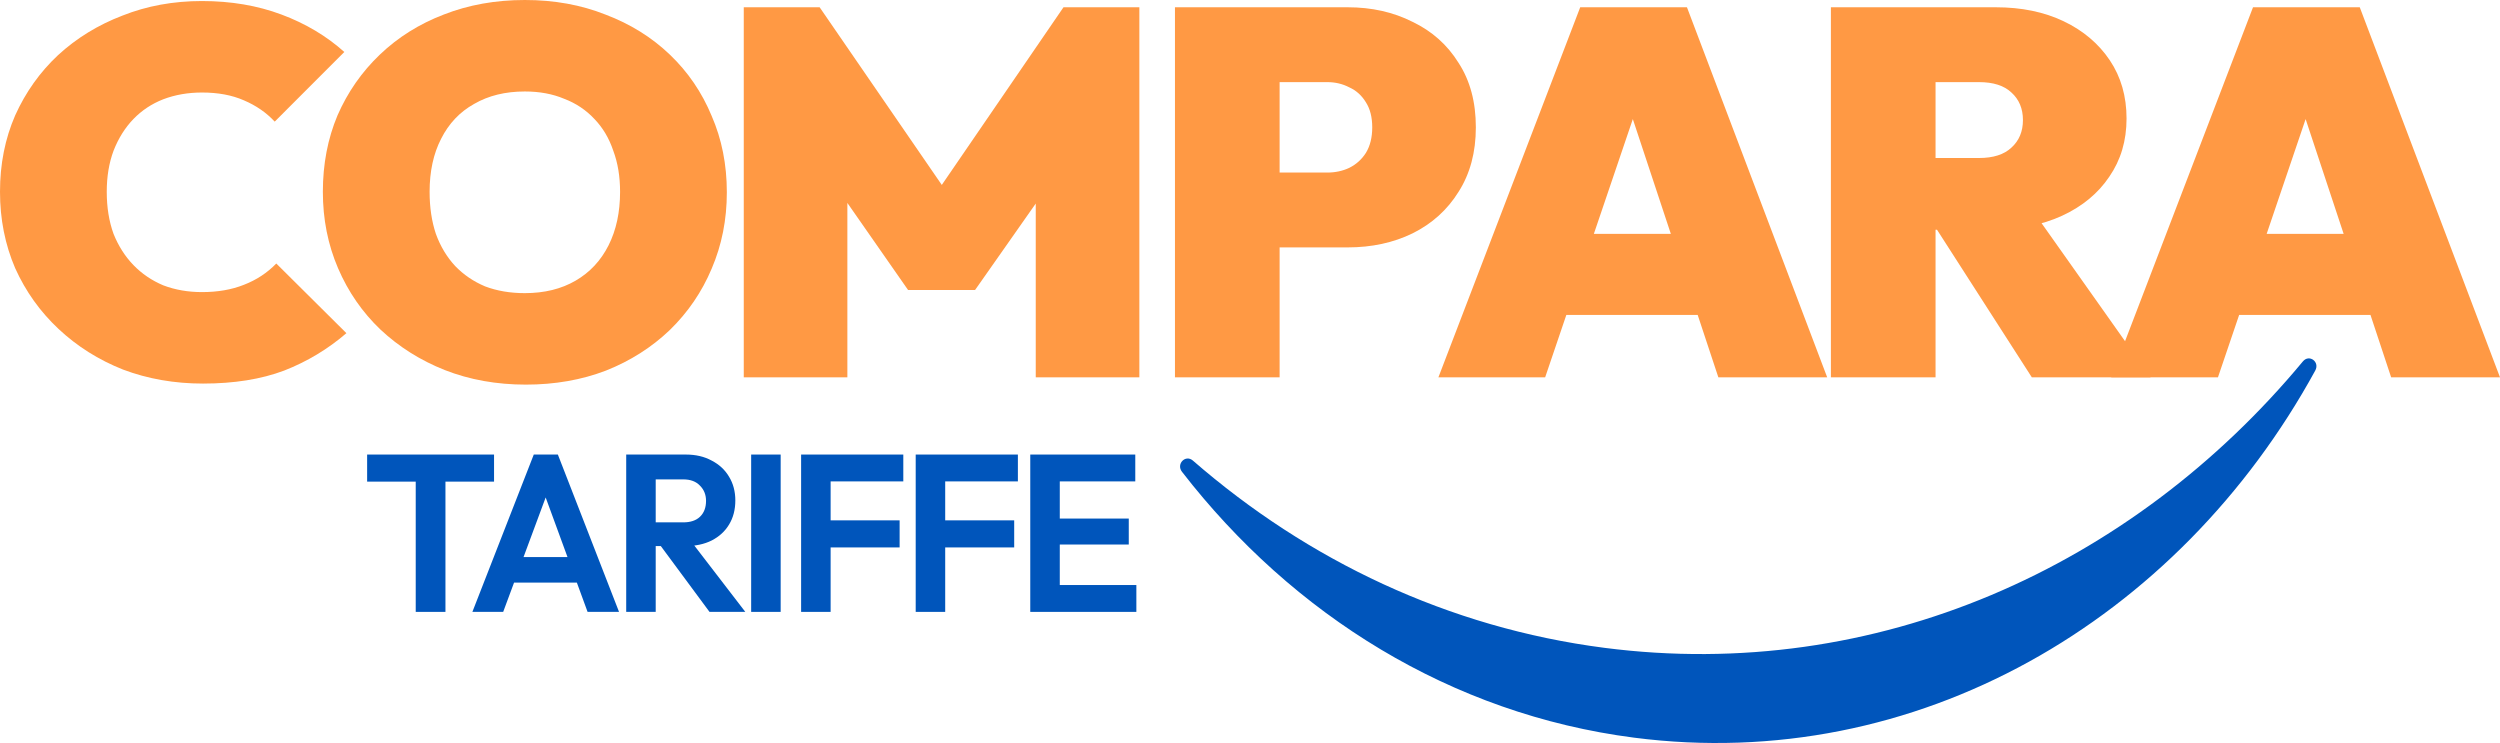 <svg width="286" height="85" viewBox="0 0 286 85" fill="none" xmlns="http://www.w3.org/2000/svg">
<path d="M23.227 43.881C19.954 43.881 16.901 43.346 14.068 42.276C11.274 41.166 8.82 39.62 6.705 37.638C4.59 35.656 2.933 33.337 1.736 30.681C0.579 27.986 0 25.072 0 21.941C0 18.769 0.579 15.856 1.736 13.2C2.933 10.544 4.57 8.245 6.645 6.303C8.76 4.36 11.214 2.854 14.008 1.784C16.802 0.674 19.835 0.119 23.107 0.119C26.42 0.119 29.453 0.634 32.206 1.665C34.96 2.695 37.355 4.123 39.39 5.946L31.428 13.914C30.47 12.883 29.293 12.07 27.896 11.476C26.539 10.881 24.943 10.584 23.107 10.584C21.511 10.584 20.034 10.841 18.677 11.357C17.36 11.872 16.223 12.625 15.265 13.616C14.307 14.607 13.549 15.816 12.99 17.243C12.472 18.631 12.212 20.196 12.212 21.941C12.212 23.724 12.472 25.33 12.99 26.757C13.549 28.144 14.307 29.333 15.265 30.324C16.223 31.315 17.36 32.088 18.677 32.643C20.034 33.159 21.511 33.416 23.107 33.416C24.903 33.416 26.499 33.139 27.896 32.584C29.333 32.029 30.57 31.216 31.608 30.146L39.629 38.114C37.514 39.937 35.14 41.364 32.506 42.395C29.872 43.386 26.779 43.881 23.227 43.881Z" fill="#FF9944"/>
<path d="M60.162 44C56.81 44 53.717 43.445 50.883 42.335C48.09 41.225 45.635 39.679 43.52 37.697C41.445 35.715 39.828 33.377 38.671 30.681C37.514 27.986 36.935 25.072 36.935 21.941C36.935 18.769 37.494 15.856 38.611 13.2C39.769 10.544 41.385 8.225 43.46 6.243C45.535 4.261 47.97 2.735 50.764 1.665C53.597 0.555 56.69 0 60.042 0C63.395 0 66.468 0.555 69.261 1.665C72.095 2.735 74.549 4.261 76.624 6.243C78.7 8.225 80.296 10.564 81.413 13.259C82.571 15.915 83.15 18.829 83.15 22C83.15 25.131 82.571 28.045 81.413 30.741C80.296 33.396 78.7 35.735 76.624 37.757C74.549 39.739 72.115 41.285 69.321 42.395C66.528 43.465 63.474 44 60.162 44ZM60.042 33.535C62.277 33.535 64.213 33.059 65.849 32.108C67.485 31.157 68.742 29.809 69.62 28.065C70.498 26.321 70.937 24.279 70.937 21.941C70.937 20.196 70.678 18.631 70.159 17.243C69.68 15.816 68.962 14.607 68.004 13.616C67.046 12.586 65.889 11.813 64.532 11.297C63.215 10.742 61.718 10.465 60.042 10.465C57.807 10.465 55.872 10.941 54.236 11.892C52.599 12.804 51.342 14.132 50.464 15.876C49.586 17.58 49.147 19.602 49.147 21.941C49.147 23.724 49.387 25.33 49.865 26.757C50.384 28.184 51.123 29.413 52.081 30.443C53.038 31.434 54.176 32.207 55.493 32.762C56.85 33.278 58.366 33.535 60.042 33.535Z" fill="#FF9944"/>
<path d="M85.087 43.168V0.832H93.767L109.631 23.903H105.859L121.663 0.832H130.343V43.168H118.49V20.335L120.226 20.811L111.546 33.178H103.884L95.263 20.811L96.939 20.335V43.168H85.087Z" fill="#FF9944"/>
<path d="M144.113 28.303V19.741H151.835C152.753 19.741 153.591 19.562 154.35 19.205C155.148 18.809 155.786 18.234 156.265 17.481C156.744 16.688 156.984 15.717 156.984 14.568C156.984 13.418 156.744 12.467 156.265 11.713C155.786 10.921 155.148 10.346 154.35 9.989C153.591 9.593 152.753 9.395 151.835 9.395H144.113V0.832H154.17C156.924 0.832 159.398 1.387 161.593 2.497C163.828 3.568 165.584 5.133 166.861 7.195C168.178 9.216 168.837 11.674 168.837 14.568C168.837 17.422 168.178 19.879 166.861 21.941C165.584 24.002 163.828 25.587 161.593 26.697C159.398 27.768 156.924 28.303 154.17 28.303H144.113ZM134.415 43.168V0.832H146.388V43.168H134.415Z" fill="#FF9944"/>
<path d="M164.553 43.168L180.776 0.832H192.988L209.031 43.168H196.58L184.667 7.195H188.977L176.765 43.168H164.553ZM175.089 36.032V26.757H198.915V36.032H175.089Z" fill="#FF9944"/>
<path d="M219.152 26.281V18.076H226.396C228.032 18.076 229.269 17.679 230.107 16.887C230.985 16.094 231.424 15.043 231.424 13.735C231.424 12.427 230.985 11.377 230.107 10.584C229.269 9.791 228.032 9.395 226.396 9.395H219.152V0.832H228.312C231.265 0.832 233.859 1.368 236.094 2.438C238.329 3.508 240.085 4.995 241.362 6.897C242.639 8.8 243.277 11.02 243.277 13.557C243.277 16.094 242.619 18.314 241.302 20.216C240.025 22.119 238.229 23.605 235.914 24.676C233.599 25.746 230.866 26.281 227.713 26.281H219.152ZM209.455 43.168V0.832H221.427V43.168H209.455ZM232.442 43.168L220.829 25.092L231.604 22.773L246.031 43.168H232.442Z" fill="#FF9944"/>
<path d="M241.522 43.168L257.745 0.832H269.957L286 43.168H273.548L261.636 7.195H265.946L253.734 43.168H241.522ZM252.058 36.032V26.757H275.883V36.032H252.058Z" fill="#FF9944"/>
<path d="M47.559 70V52.384H50.96V70H47.559ZM42 55.098V52H56.519V55.098H42Z" fill="#0055BB"/>
<path d="M54.04 70L61.064 52H63.819L70.818 70H67.219L61.808 55.226H63.049L57.564 70H54.04ZM57.763 66.646V63.727H67.145V66.646H57.763Z" fill="#0055BB"/>
<path d="M74.12 62.472V59.758H78.165C78.992 59.758 79.629 59.545 80.076 59.118C80.54 58.674 80.771 58.068 80.771 57.3C80.771 56.6 80.54 56.02 80.076 55.559C79.629 55.081 78.992 54.842 78.165 54.842H74.12V52H78.463C79.588 52 80.573 52.23 81.416 52.691C82.277 53.135 82.939 53.75 83.402 54.535C83.882 55.32 84.122 56.225 84.122 57.249C84.122 58.307 83.882 59.229 83.402 60.014C82.939 60.782 82.277 61.388 81.416 61.832C80.556 62.259 79.555 62.472 78.413 62.472H74.12ZM71.638 70V52H75.013V70H71.638ZM81.168 70L75.41 62.216L78.513 61.218L85.263 70H81.168Z" fill="#0055BB"/>
<path d="M85.933 70V52H89.308V70H85.933Z" fill="#0055BB"/>
<path d="M91.648 70V52H95.023V70H91.648ZM94.13 62.626V59.528H102.916V62.626H94.13ZM94.13 55.072V52H103.338V55.072H94.13Z" fill="#0055BB"/>
<path d="M104.756 70V52H108.131V70H104.756ZM107.238 62.626V59.528H116.024V62.626H107.238ZM107.238 55.072V52H116.446V55.072H107.238Z" fill="#0055BB"/>
<path d="M117.863 70V52H121.239V70H117.863ZM120.345 70V66.927H130V70H120.345ZM120.345 62.293V59.323H129.131V62.293H120.345ZM120.345 55.072V52H129.876V55.072H120.345Z" fill="#0055BB"/>
<path d="M264.864 42.392C265.413 41.389 264.167 40.482 263.45 41.346C243.884 64.913 214.609 78.126 183.544 74.112C165.69 71.806 149.599 64.113 136.463 52.688C135.625 51.959 134.527 53.077 135.218 53.971C147.885 70.335 165.995 81.684 186.936 84.389C219.18 88.555 249.172 71.069 264.864 42.392Z" fill="#0055BB"/>
</svg>
